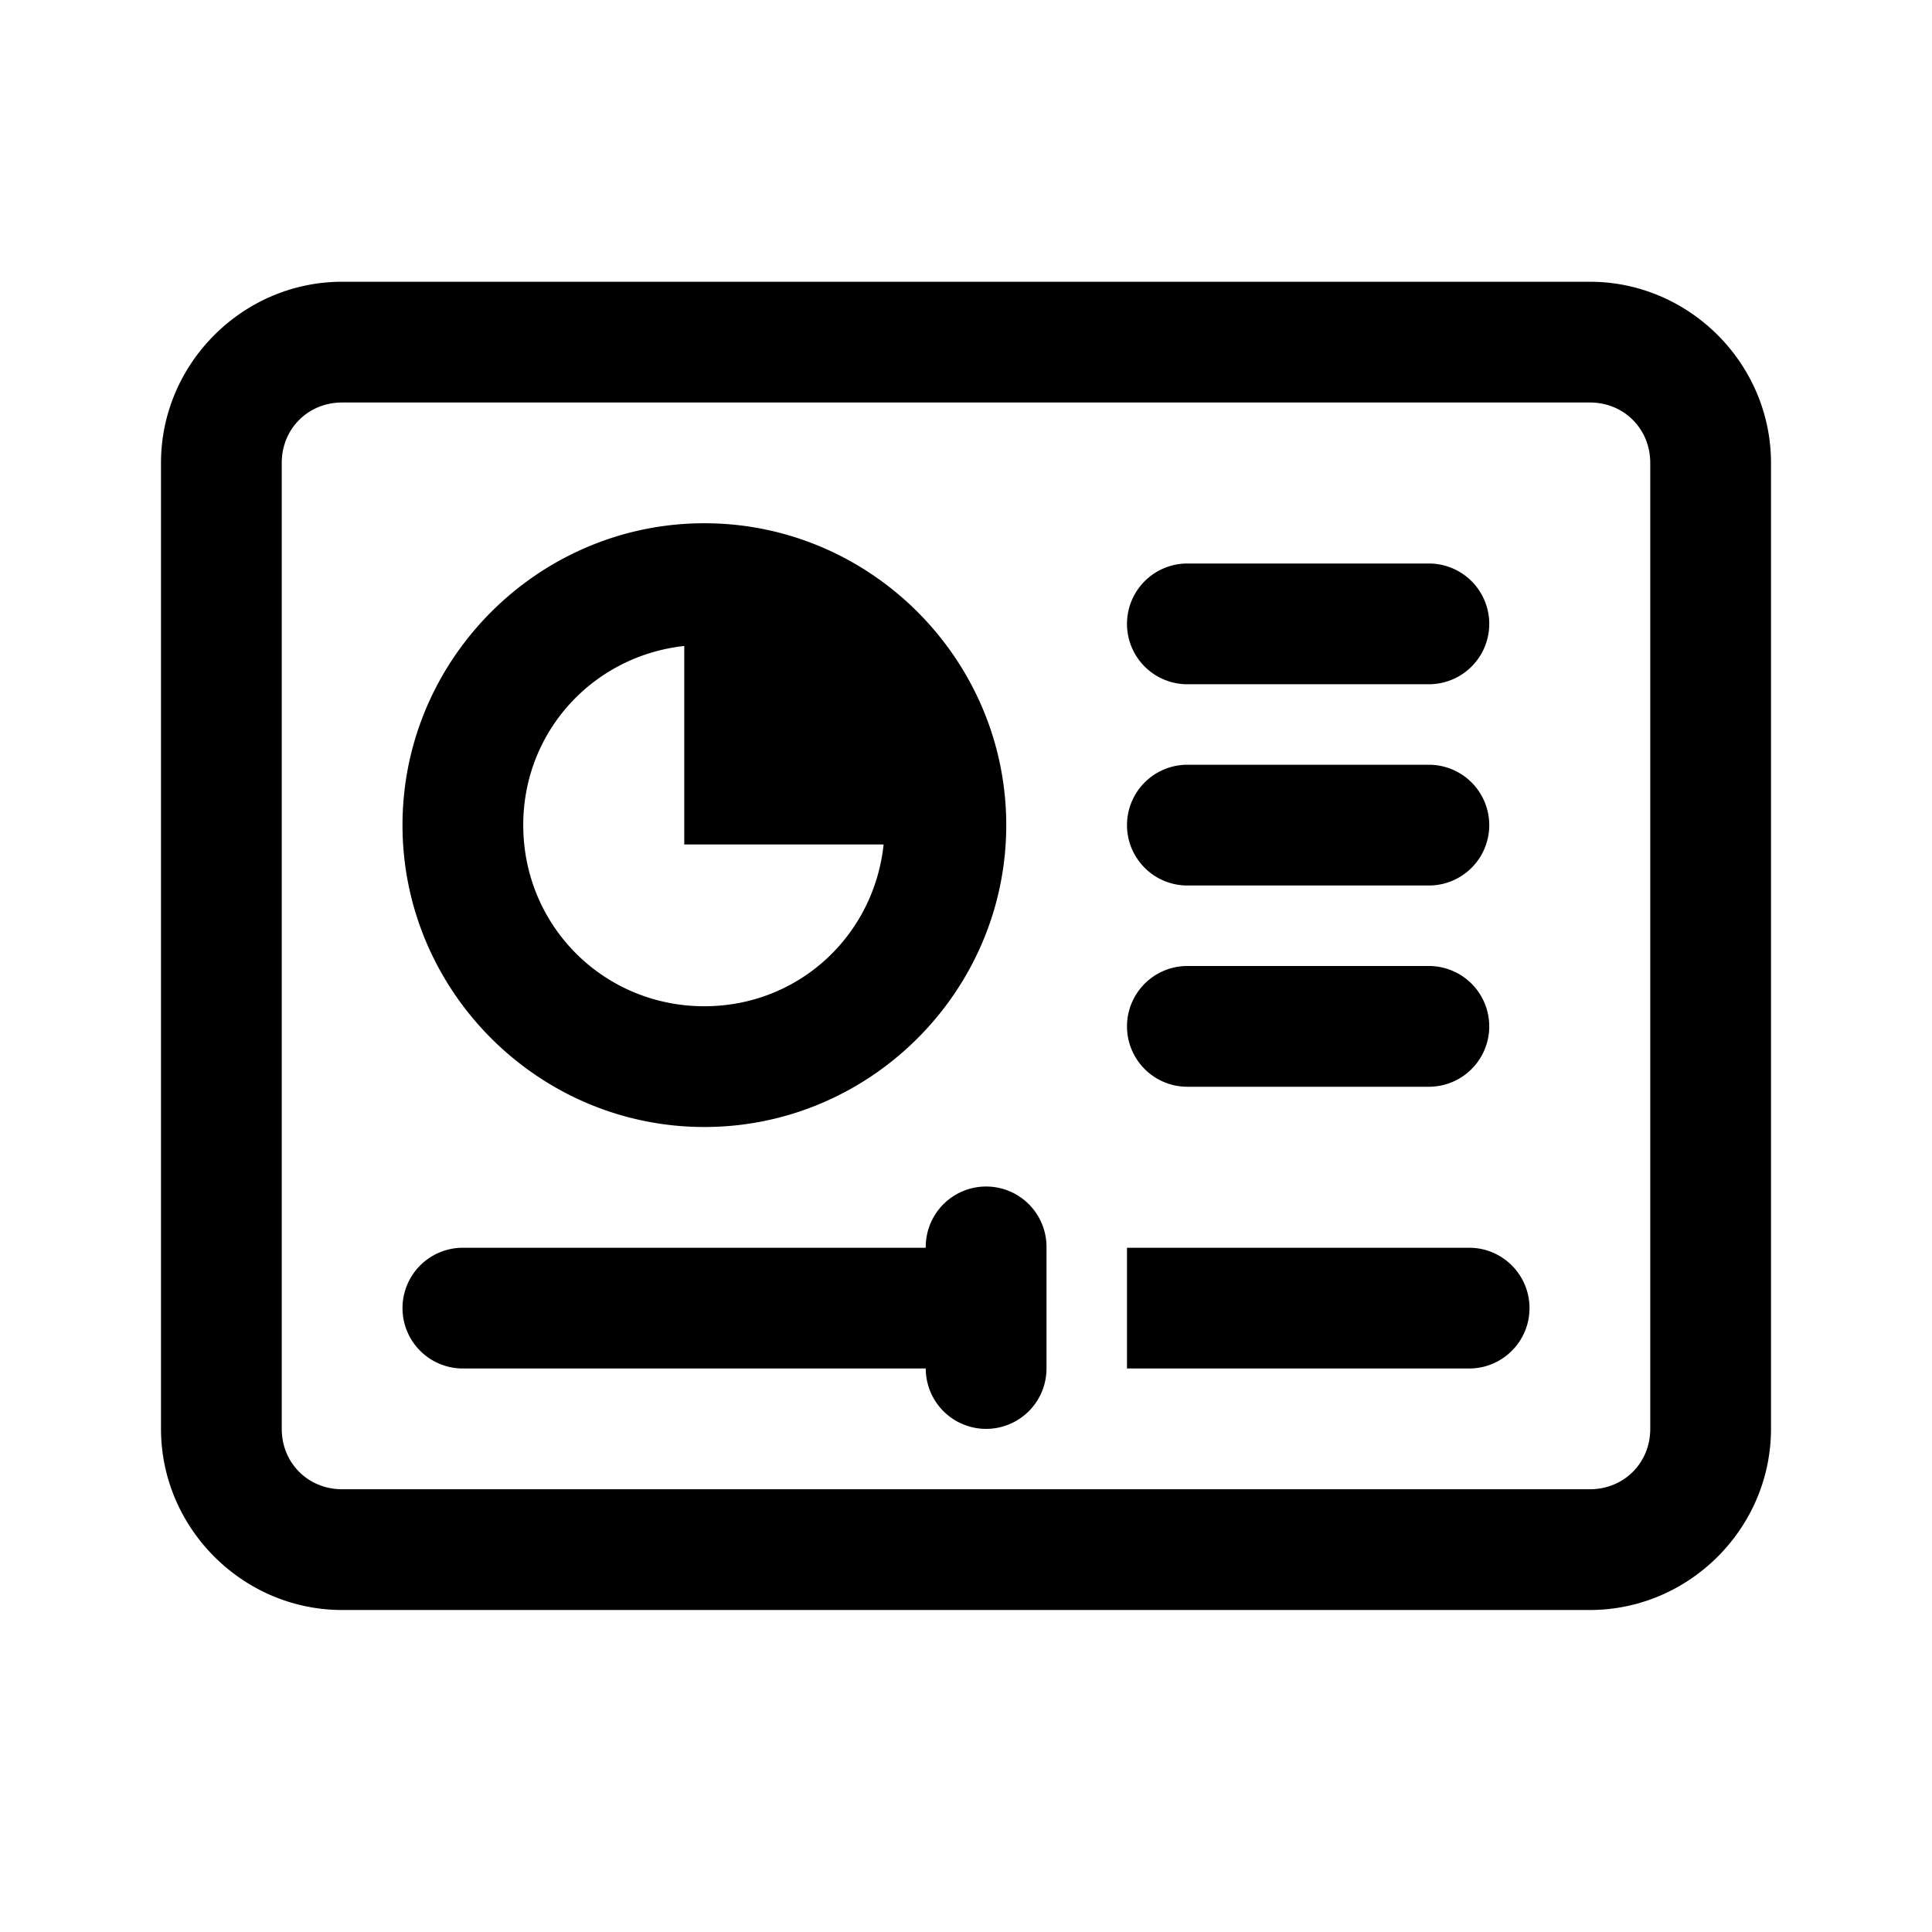 <svg xmlns="http://www.w3.org/2000/svg"  viewBox="0 0 48 48" width="48px" height="48px"><path d="M 8.5 7 C 6.032 7 4 9.032 4 11.5 L 4 35.5 C 4 37.968 6.032 40 8.5 40 L 39.5 40 C 41.968 40 44 37.968 44 35.5 L 44 11.5 C 44 9.032 41.968 7 39.5 7 L 8.5 7 z M 8.5 10 L 39.5 10 C 40.346 10 41 10.654 41 11.5 L 41 35.5 C 41 36.346 40.346 37 39.5 37 L 8.5 37 C 7.654 37 7 36.346 7 35.5 L 7 11.5 C 7 10.654 7.654 10 8.5 10 z M 17.5 13 C 13.376 13 10 16.376 10 20.5 C 10 24.624 13.376 28 17.5 28 C 21.624 28 25 24.624 25 20.5 C 25 16.376 21.624 13 17.5 13 z M 29.5 14 A 1.5 1.5 0 1 0 29.5 17 L 35.5 17 A 1.5 1.5 0 1 0 35.5 14 L 29.5 14 z M 17 16.049 L 17 20.98 L 21.953 20.98 C 21.714 23.25 19.838 25 17.5 25 C 14.997 25 13 23.003 13 20.5 C 13 18.168 14.74 16.297 17 16.049 z M 29.5 19 A 1.5 1.5 0 1 0 29.5 22 L 35.5 22 A 1.5 1.5 0 1 0 35.5 19 L 29.5 19 z M 29.5 24 A 1.5 1.5 0 1 0 29.5 27 L 35.5 27 A 1.5 1.5 0 1 0 35.5 24 L 29.5 24 z M 24.477 29.479 A 1.5 1.5 0 0 0 23 31 L 11.5 31 A 1.5 1.5 0 1 0 11.5 34 L 23 34 A 1.5 1.5 0 1 0 26 34 L 26 31 A 1.5 1.5 0 0 0 24.477 29.479 z M 28 31 L 28 34 L 36.5 34 C 37.328 34 38 33.328 38 32.5 C 38 31.672 37.328 31 36.5 31 L 28 31 z"/></svg>